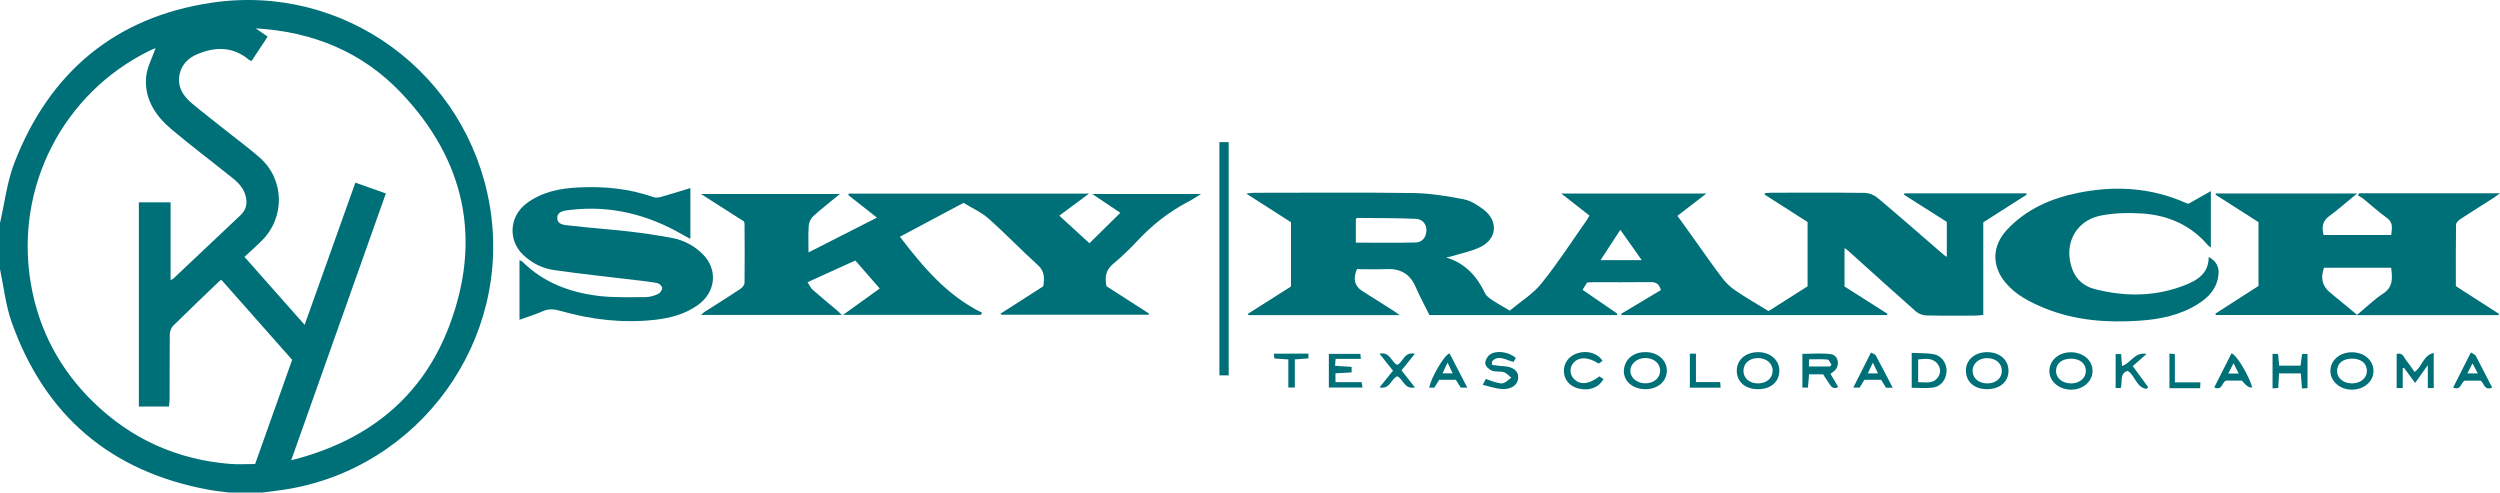 <?xml version="1.0" encoding="UTF-8"?>
<svg id="Layer_2" data-name="Layer 2" xmlns="http://www.w3.org/2000/svg" viewBox="0 0 414.59 81.68">
  <defs>
    <style>
      .cls-1 {
        fill: none;
      }

      .cls-1, .cls-2 {
        stroke-width: 0px;
      }

      .cls-2 {
        fill: #007078;
      }
    </style>
  </defs>
  <g id="Layer_2-2" data-name="Layer 2">
    <path class="cls-1" d="M385.41,44.4c-.64,1.7-.28,3.07,1.02,4.13,1.41,1.15,2.81,2.32,4.46,3.68,1.58-1.31,2.84-2.56,4.3-3.51,1.71-1.11,1.56-2.59,1.35-4.3h-11.13Z"/>
    <path class="cls-1" d="M331.98,61.51h0c0-1.22-.99-2.1-2.39-2.12-1.42-.03-2.48.9-2.46,2.13.02,1.22,1.02,2.06,2.44,2.06s2.41-.86,2.41-2.07Z"/>
    <path class="cls-1" d="M321.38,62.57c.52-.74.46-1.56-.09-2.25-.83-1.05-2-.79-3.19-.72v3.77c1.23,0,2.45.36,3.28-.8Z"/>
    <path class="cls-1" d="M310.59,60.14c-.34.72-.56,1.19-.84,1.78h1.69c-.28-.58-.5-1.04-.85-1.78Z"/>
    <path class="cls-1" d="M340.96,61.47c-.02,1.22,1.04,2.12,2.49,2.12h.01c1.41-.01,2.44-.88,2.45-2.07.01-1.22-.97-2.03-2.45-2.04-1.49,0-2.47.77-2.5,1.99Z"/>
    <path class="cls-1" d="M303.08,59.63c-1.01-.1-2.04-.04-3.09-.04v1.18h3.5c.08-.1.15-.19.23-.29-.21-.3-.4-.83-.64-.85Z"/>
    <path class="cls-1" d="M390.07,59.47c-1.53,0-2.5.79-2.5,2.06,0,1.17,1.04,2.04,2.45,2.05h0c1.45,0,2.51-.88,2.5-2.09,0-1.21-.98-2.01-2.45-2.02Z"/>
    <path class="cls-1" d="M409.18,61.92h1.73c-.31-.59-.55-1.05-.88-1.66-.31.6-.53,1.03-.85,1.66Z"/>
    <path class="cls-1" d="M369.52,61.95h1.74c-.32-.64-.54-1.08-.86-1.71-.34.66-.58,1.13-.88,1.71Z"/>
    <path class="cls-1" d="M272.8,59.37c-1.36.03-2.44.97-2.43,2.11.01,1.2,1.1,2.1,2.54,2.08h0c1.38-.01,2.41-.9,2.4-2.1,0-1.22-1.09-2.12-2.51-2.09Z"/>
    <path class="cls-1" d="M31.85,17.16c2.04,1.7,4.15,3.31,6.23,4.97,1.68,1.34,3.42,2.61,5.03,4.04,4.07,3.61,4.19,9.86.32,13.73-.92.92-1.89,1.77-2.89,2.7,3.41,3.86,6.64,7.5,9.98,11.27,2.84-7.95,5.61-15.71,8.41-23.58,1.76.62,3.36,1.19,5.06,1.79-5.24,14.75-10.42,29.35-15.7,44.24h0c12.62-3.16,21.68-10.32,26.21-22.26,5.44-14.35,2.64-27.45-7.92-38.6-6.4-6.76-14.53-10.19-24.18-10.76.84.58,1.39.96,1.99,1.37-.94,1.42-1.8,2.73-2.68,4.06-.2-.1-.35-.15-.46-.24-2.67-2.21-5.59-2.16-8.59-.88-1.39.59-2.47,1.63-2.84,3.15-.52,2.11.49,3.72,2.03,5Z"/>
    <path class="cls-1" d="M42.31,76.95c2.07-5.81,4.1-11.53,6.14-17.28-3.95-4.46-7.84-8.86-11.74-13.27-.16.11-.27.16-.35.24-2.56,2.46-5.13,4.9-7.66,7.4-.33.33-.53.94-.54,1.42-.04,3.58-.02,7.16-.03,10.73,0,.4-.07.8-.11,1.23h-4.99v-33.87h5.26v12.92c.28-.17.39-.2.47-.28,3.71-3.5,7.42-7,11.13-10.51.74-.7,1.08-1.55.96-2.58-.17-1.5-1.06-2.59-2.17-3.48-3.41-2.76-6.93-5.38-10.28-8.21-2.62-2.21-4.47-5.02-4.17-8.6.14-1.64,1.01-3.22,1.57-4.83-.32.14-.65.25-.97.41C10.4,15.48,2.41,31.08,5.11,47.01c1.3,7.64,4.78,14.21,10.32,19.62,6.29,6.15,13.89,9.58,22.67,10.3,1.38.11,2.78.02,4.21.02Z"/>
    <path class="cls-1" d="M240.06,60.13c-.35.75-.58,1.23-.84,1.78h1.68c-.28-.59-.49-1.05-.84-1.78h0Z"/>
    <path class="cls-1" d="M265.43,43.14h6.83c-1.23-1.74-2.34-3.32-3.55-5.03-1.14,1.76-2.15,3.31-3.28,5.03Z"/>
    <path class="cls-1" d="M291.55,59.39h0c-1.45-.01-2.44.89-2.41,2.17.02,1.2,1.05,2.04,2.47,2.02,1.44-.02,2.38-.87,2.38-2.12s-1.05-2.08-2.43-2.07Z"/>
    <path class="cls-1" d="M234.79,36.29c-3.23-.15-6.47-.11-9.71-.15-.05,0-.1.06-.23.16v3.94c3.42,0,6.69.06,9.95-.03,1.04-.03,1.7-.82,1.75-1.93.05-1.04-.57-1.93-1.76-1.99Z"/>
    <path class="cls-2" d="M38,81.68h5.56c1.18-.16,2.36-.29,3.54-.47,22.47-3.42,37.94-24.83,34.11-47.17C77.47,12.18,57.15-2.83,35.09.45,19.09,2.83,8.16,12.02,2.36,27.07,1.16,30.2.77,33.65.01,36.95h-.01v7.69c.62,2.93.94,5.98,1.93,8.78,5.5,15.49,16.41,24.79,32.63,27.79,1.14.21,2.29.32,3.44.47ZM29.82,12.16c.37-1.52,1.45-2.56,2.84-3.15,3-1.28,5.92-1.33,8.59.88.11.09.26.14.46.24.88-1.33,1.74-2.64,2.68-4.06-.6-.41-1.15-.79-1.99-1.37,9.65.57,17.78,4,24.18,10.76,10.56,11.15,13.36,24.25,7.92,38.6-4.53,11.94-13.59,19.1-26.21,22.27h0c5.28-14.9,10.46-29.5,15.7-44.25-1.7-.6-3.3-1.17-5.06-1.79-2.8,7.87-5.57,15.63-8.41,23.58-3.34-3.77-6.57-7.41-9.98-11.27,1-.93,1.97-1.78,2.89-2.7,3.87-3.87,3.75-10.12-.32-13.73-1.61-1.43-3.35-2.7-5.03-4.04-2.08-1.66-4.19-3.27-6.23-4.97-1.54-1.28-2.55-2.89-2.03-5ZM5.11,47.01C2.41,31.08,10.4,15.48,24.83,8.39c.31-.16.64-.27.97-.41-.55,1.61-1.43,3.19-1.57,4.83-.3,3.58,1.55,6.39,4.17,8.6,3.35,2.83,6.87,5.45,10.28,8.21,1.11.89,2,1.98,2.17,3.48.12,1.03-.22,1.88-.96,2.58-3.71,3.51-7.42,7.01-11.13,10.51-.08.08-.19.11-.47.28v-12.92h-5.26v33.87h4.99c.04-.43.11-.83.11-1.23.01-3.57-.01-7.15.03-10.73.01-.48.21-1.09.54-1.42,2.53-2.5,5.1-4.94,7.66-7.4.08-.08.19-.13.35-.24,3.9,4.41,7.79,8.81,11.74,13.27-2.04,5.75-4.07,11.47-6.14,17.28-1.43,0-2.83.09-4.21-.02-8.78-.72-16.38-4.15-22.67-10.3-5.54-5.41-9.02-11.98-10.32-19.62Z"/>
    <path class="cls-2" d="M313,52.03c-2.4-1.52-4.8-3.05-7.11-4.52v-6.37c.27.19.42.27.55.39,3.75,3.37,7.48,6.76,11.26,10.1.44.39,1.14.66,1.73.68,2.74.07,5.49.03,8.24.03.37,0,.75-.07,1.23-.12v-15.35c2.46-1.57,4.83-3.08,7.21-4.6-.02-.07-.05-.14-.07-.21h-20.21l-.09.22c2.39,1.52,4.79,3.04,7.11,4.52v5.8c-.24-.16-.37-.23-.48-.32-3.66-3.16-7.29-6.35-10.99-9.46-.56-.47-1.42-.83-2.14-.83-5.16-.07-10.33-.03-15.5-.03-.34,0-.69.04-1.03.06-.02.08-.05.16-.08.24,2.39,1.53,4.78,3.06,7.13,4.56v10.66c-2.16,1.38-4.3,2.73-6.47,4.11-1.86-1.14-3.7-2.2-5.45-3.38-.82-.55-1.58-1.26-2.18-2.04-1.58-2.06-3.05-4.2-4.56-6.31-.96-1.33-1.91-2.66-2.92-4.07,1.58-1.21,3.07-2.36,4.81-3.7h-24.08c1.73,1.35,3.19,2.5,4.68,3.66-.17.3-.28.51-.41.7-2.49,3.54-4.84,7.19-7.55,10.55-1.42,1.77-3.48,3.02-5.26,4.51-1.07-.64-2.01-1.15-2.9-1.74-.45-.3-.97-.67-1.19-1.13-1.35-2.82-3.27-4.98-6.46-5.95h-.02c.29-.05.58-.08.86-.17,1.65-.51,3.39-.83,4.91-1.59,2.68-1.35,2.91-4.26.54-6.11-1-.77-2.17-1.54-3.37-1.77-2.76-.54-5.59-1-8.4-1.04-8.81-.12-17.62-.04-26.43-.04-.3,0-.6.06-1.24.13,2.68,1.72,5.06,3.24,7.42,4.75v10.66c-2.39,1.51-4.77,3.02-7.14,4.53.03.07.06.15.09.22h25.08c-.47-.33-.71-.53-.97-.69-1.74-1.1-3.48-2.2-5.22-3.3-1.28-.81-1.6-2.02-.9-3.64,1.57,0,3.21.07,4.84-.01,2.29-.11,3.91.74,4.85,2.88.7,1.6,1.54,3.15,2.33,4.75h31.09c.03-.08.05-.15.08-.23-1.9-1.31-3.81-2.61-5.77-3.96.28-.46.51-.83.74-1.21.35-.02.64-.05.94-.05,3.23-.01,6.45.02,9.68-.02.91,0,1.37.4,1.63,1.32-2.2,1.32-4.41,2.63-6.61,3.95.02.07.05.13.08.2h44.02c.02-.07.05-.15.07-.22ZM234.8,40.21c-3.26.09-6.53.03-9.95.03v-3.94c.13-.1.18-.16.23-.16,3.24.04,6.48,0,9.71.15,1.19.06,1.81.95,1.76,1.99-.05,1.11-.71,1.9-1.75,1.93ZM272.26,43.14h-6.83c1.13-1.72,2.14-3.27,3.28-5.03,1.21,1.71,2.32,3.29,3.55,5.03h0Z"/>
    <path class="cls-2" d="M184.59,43.77c1.44-1.2,2.8-2.51,4.08-3.88,2.43-2.6,5.18-4.76,8.33-6.41.67-.34,1.29-.77,2.18-1.31h-18.04c1.76,1.18,3.25,2.18,4.65,3.12-1.78,1.75-3.42,3.37-5.12,5.05-1.57-1.43-3.24-2.96-5-4.57,1.63-1.21,3.14-2.33,4.92-3.66h-39.84c-.02.09-.04.17-.06.25,1.53,1.2,3.06,2.41,4.74,3.73-3.83,1.95-7.47,3.8-11.35,5.77,0-1.68-.07-3.08.04-4.46.04-.55.36-1.19.76-1.56,1.36-1.23,2.81-2.35,4.41-3.67h-23.04c2.59,1.65,4.89,3.12,7.11,4.54.06.22.11.3.11.39.02,3.28.05,6.56,0,9.84-.01.34-.4.78-.73,1-1.94,1.29-3.92,2.52-5.88,3.77-.18.11-.32.27-.61.52h23.36c-.36-.35-.56-.56-.78-.74-1.35-1.13-2.71-2.24-4.03-3.41-.35-.3-.54-.78-.88-1.28,2.8-1.27,5.34-2.43,7.92-3.6,1.37,1.58,2.68,3.07,4.05,4.64-2,1.44-3.9,2.81-6.08,4.38h22.85v-.03c.07-.1.15-.21.23-.31-5.82-2.84-9.79-7.59-13.65-12.62,3.55-1.88,7.01-3.73,10.55-5.62,1.42.88,2.95,1.54,4.13,2.59,2.81,2.49,5.41,5.22,8.2,7.74,1.16,1.05,1.08,2.19.9,3.5-2.37,1.52-4.73,3.03-7.08,4.54.03.06.07.13.11.19h24.44c.02-.07.04-.13.06-.2-2.38-1.53-4.75-3.05-7.05-4.53-.32-1.52-.12-2.69,1.09-3.7Z"/>
    <path class="cls-2" d="M408.01,36.34c1.82-1.2,3.67-2.35,5.51-3.52.28-.18.54-.39,1.07-.77h-23.34c-.08.11-.16.23-.24.34.3.19.63.34.9.56,1.3,1.05,2.53,2.2,3.89,3.16,1.15.82.85,1.8.75,2.86h-11.22c-.32-1.31-.19-2.31.95-3.14,1.53-1.11,2.94-2.38,4.62-3.75h-23.42l-.06.21c2.38,1.52,4.76,3.04,7.12,4.55v10.58c-2.39,1.54-4.78,3.07-7.16,4.6.03.07.07.15.1.22h23.37s-.02.01-.02.02h23.51c.03-.07.06-.13.09-.2-2.36-1.52-4.72-3.04-7.16-4.61h0c0-3.46-.02-6.83.03-10.19,0-.32.4-.71.71-.92ZM395.19,48.7c-1.46.95-2.72,2.2-4.3,3.51-1.64-1.36-3.05-2.53-4.46-3.68-1.3-1.06-1.66-2.43-1.02-4.13h11.13c.21,1.71.36,3.19-1.35,4.3Z"/>
    <path class="cls-2" d="M109.16,48.74c-.64.29-1.37.53-2.06.53-2.62,0-5.26.11-7.85-.2-4.74-.58-9.1-2.19-12.59-5.65-.11-.11-.29-.16-.51-.28v9.89c1.37-.49,2.62-.87,3.81-1.4,1-.45,1.91-.38,2.93-.09,5.1,1.46,10.29,2.08,15.59,1.51,2.61-.29,5.12-.92,7.29-2.49,2.94-2.12,3.31-5.86.79-8.39-1.4-1.4-3.13-2.33-5.07-2.7-2.4-.46-4.82-.81-7.25-1.09-3.23-.37-6.47-.58-9.7-.97-.84-.1-2.16-.08-2.12-1.31.04-1.13,1.28-1.18,2.17-1.29,6.68-.79,12.86.77,18.63,4.12.37.22.76.41,1.27.68v-8.44.02c-1.72.52-3.25,1.01-4.79,1.44-.41.12-.92.2-1.3.07-4.04-1.43-8.21-1.83-12.45-1.62-3.08.15-6.05.73-8.61,2.63-2.87,2.13-3.15,6.11-.58,8.56,1.43,1.35,3.17,2.24,5.07,2.51,4.54.66,9.1,1.13,13.66,1.68,1.18.14,2.37.26,3.54.49.32.07.78.52.78.8,0,.34-.33.84-.65.99Z"/>
    <path class="cls-2" d="M367.91,45.48c.12-1.23-.41-2.24-1.63-2.86h0c0,2.8-1.95,3.89-4.05,4.71-4.84,1.88-9.81,1.89-14.78.63-1.78-.45-3.15-1.54-3.81-3.36-1.46-4.03.52-7.99,4.7-8.84,2.21-.45,4.56-.5,6.83-.36,4.33.27,8.1,1.9,10.99,5.27.12.14.29.24.48.39v-9.37c-1.35.77-2.54,1.44-3.71,2.1-.19-.06-.34-.09-.47-.15-5.72-2.54-11.68-2.88-17.72-1.68-4.55.91-8.73,2.7-11.96,6.2-2.43,2.64-2.5,5.94-.22,8.68,1.73,2.09,4.09,3.27,6.53,4.27,5.06,2.07,10.37,2.43,15.75,2.07,3.39-.23,6.7-.91,9.64-2.75,1.85-1.15,3.22-2.65,3.43-4.95Z"/>
    <rect class="cls-2" x="202.22" y="23.57" width="1.54" height="38.68"/>
    <path class="cls-2" d="M402.62,64.35h.98v-5.83c-1.79.43-1.92,2.33-3.17,3.16-.46-.63-.85-1.26-1.33-1.82-.43-.49-.56-1.47-1.65-1.16v5.66h1.01v-3.32c.08,0,.15-.02.23-.02.58.79,1.16,1.59,1.82,2.49.7-.99,1.3-1.82,2.11-2.96v3.8Z"/>
    <path class="cls-2" d="M303.6,58.73c-1.52-.2-3.07-.05-4.7-.05h0v5.6h.92c.07-.73.12-1.43.19-2.2h2.33c.31.48.64.97.96,1.47.35.54.68,1.08,1.55.63-.44-.75-.86-1.45-1.29-2.18.26-.21.49-.35.68-.53.95-.89.63-2.58-.64-2.74ZM303.49,60.77h-3.5v-1.18c1.05,0,2.08-.06,3.09.04.24.02.43.55.64.85-.08.1-.15.19-.23.29Z"/>
    <path class="cls-2" d="M343.51,58.42c-2.01-.05-3.58,1.25-3.65,3.02-.06,1.72,1.49,3.13,3.51,3.18,1.98.05,3.61-1.3,3.65-3.03.05-1.77-1.45-3.12-3.5-3.17h-.01ZM345.91,61.52c-.01,1.19-1.04,2.06-2.45,2.06h-.01c-1.45.01-2.51-.89-2.49-2.11.03-1.22,1.01-1.99,2.5-1.99,1.48,0,2.46.82,2.45,2.04Z"/>
    <path class="cls-2" d="M393.61,61.49c-.03-1.77-1.56-3.08-3.6-3.07-2.03.01-3.55,1.34-3.55,3.12.01,1.72,1.63,3.1,3.6,3.08,2.01-.02,3.58-1.4,3.55-3.13ZM390.02,63.58h0c-1.41-.01-2.45-.88-2.45-2.05,0-1.27.97-2.06,2.5-2.06,1.47.01,2.45.81,2.45,2.02.01,1.21-1.05,2.09-2.5,2.09Z"/>
    <polygon class="cls-2" points="390.07 64.62 390.06 64.62 390.06 64.62 390.07 64.62"/>
    <path class="cls-2" d="M333.08,61.49c.01-1.81-1.46-3.09-3.54-3.09s-3.5,1.29-3.52,3.03c-.02,1.86,1.38,3.11,3.5,3.11s3.56-1.21,3.56-3.05ZM327.13,61.52c-.02-1.23,1.04-2.16,2.46-2.13,1.4.02,2.39.9,2.39,2.11h0c0,1.22-.99,2.08-2.41,2.08s-2.42-.84-2.44-2.06Z"/>
    <path class="cls-2" d="M295.08,61.47c0-1.76-1.47-3.05-3.48-3.07-2.09-.01-3.58,1.25-3.58,3.06-.01,1.85,1.39,3.08,3.52,3.08s3.54-1.22,3.54-3.07ZM291.6,63.58c-1.42.02-2.45-.82-2.47-2.02-.03-1.28.96-2.18,2.41-2.18h0c1.38,0,2.43.88,2.43,2.08s-.94,2.1-2.38,2.12Z"/>
    <path class="cls-2" d="M273.27,58.41c-2.11-.17-3.7.94-3.95,2.75-.26,1.89,1.31,3.38,3.57,3.38,1.98-.01,3.44-1.21,3.53-2.92.09-1.68-1.26-3.06-3.15-3.21ZM272.91,63.57h0c-1.44,0-2.53-.89-2.54-2.09,0-1.14,1.07-2.08,2.43-2.11,1.42-.03,2.51.87,2.51,2.09.01,1.2-1.02,2.09-2.4,2.11Z"/>
    <path class="cls-2" d="M320.46,64.29c1.37-.16,2.26-1.26,2.35-2.65.09-1.29-.76-2.63-2.07-2.88-1.18-.24-2.41-.17-3.71-.24v5.79h0c1.24.01,2.35.1,3.43-.02ZM321.29,60.32c.55.69.61,1.51.09,2.25-.83,1.16-2.05.8-3.28.8v-3.77c1.19-.07,2.36-.33,3.19.72Z"/>
    <path class="cls-2" d="M221.47,63.37v-1.46c.93-.05,1.77-.1,2.68-.15v-.92c-.92-.06-1.79-.12-2.75-.18.04-.43.06-.73.1-1.15h4.18c-.04-.38-.07-.62-.09-.83h-5.22v5.59h5.59c-.06-.33-.09-.54-.15-.9h-4.34Z"/>
    <polygon class="cls-2" points="225.81 63.36 225.81 63.37 225.82 63.37 225.81 63.36"/>
    <path class="cls-2" d="M249.1,60.71c-.56-.02-1.12-.14-1.68-.21v-.55c1.06-1.21,2.33-.23,3.58.07.13-.23.26-.45.38-.65h0c-1.09-1-3.19-1.35-4.29-.58-.43.29-.81,1.01-.78,1.51.03.43.62.98,1.08,1.16.61.24,1.37.07,2.01.27.46.14.82.59,1.22.9-.42.31-.8.72-1.27.9-.35.13-.82-.01-1.22-.11-.57-.14-1.11-.37-1.72-.58-.14.25-.26.48-.53.98,1.13.26,2.1.61,3.1.69,1.64.13,2.74-.68,2.79-1.84.05-1.23-.89-1.9-2.67-1.96Z"/>
    <path class="cls-2" d="M381.75,64.42c.36-.02.61-.03.92-.05v-5.68h-.9c-.09.69-.18,1.32-.26,1.95h-3.54c-.07-.72-.13-1.32-.19-1.96h-.91v5.73c.37-.03.64-.05.95-.07.05-.86.09-1.61.13-2.42h3.6c.07.86.13,1.64.2,2.5Z"/>
    <path class="cls-2" d="M265.25,62.41c-1.81,1.37-3.24,1.48-4.28.37-.65-.7-.7-1.79-.1-2.53.9-1.11,2.48-1.11,4.25.05.2-.14.42-.3.64-.46-.81-1.26-2.52-1.77-4.11-1.28-1.48.46-2.34,1.6-2.3,3.03s.99,2.52,2.5,2.86c1.75.4,3.32-.19,4.06-1.59-.22-.14-.45-.29-.65-.43v-.02Z"/>
    <path class="cls-2" d="M355.98,58.69c-2.02-.36-2.63,1.59-4.07,2-.05-.67-.1-1.28-.15-1.97h-.91v5.63h.84c.36-1-.28-2.38,1.15-2.85,1.26.77,1.42,2.77,3.14,2.99h0c.09-.1.17-.19.26-.29-.83-1.14-1.67-2.28-2.55-3.48.75-.66,1.44-1.28,2.29-2.03Z"/>
    <path class="cls-2" d="M413.28,64.28h.01c-.93-1.82-1.81-3.56-2.73-5.29-.11-.2-.43-.3-.8-.54-1.02,2.02-1.97,3.9-2.94,5.82,1.35.54,1.23-.79,1.91-1.14h2.65c.63.46.59,1.7,1.9,1.15ZM409.18,61.92c.32-.63.54-1.06.85-1.66.33.61.57,1.07.88,1.66h-1.73Z"/>
    <path class="cls-2" d="M373.5,64.22c-.54-1.91-2.59-5.41-3.44-5.62h0c-.95,1.88-1.9,3.74-2.86,5.65,1.33.58,1.23-.74,1.92-1.13h2.66c.75.92,1.33,1.29,1.73,1.1ZM369.52,61.95c.3-.58.54-1.05.88-1.71.32.63.54,1.07.86,1.71h-1.74Z"/>
    <path class="cls-2" d="M309.18,62.99h2.78c.28.45.54.87.81,1.31h1.11,0c-1-1.93-1.89-3.66-2.82-5.38-.1-.19-.44-.26-.79-.45-.99,1.98-1.93,3.83-2.93,5.81h1.06c.28-.46.52-.86.78-1.29ZM310.59,60.14c.35.74.57,1.2.85,1.78h-1.69c.28-.59.5-1.06.84-1.78Z"/>
    <polygon class="cls-2" points="240.39 58.61 240.39 58.61 240.4 58.61 240.39 58.61"/>
    <path class="cls-2" d="M237.03,64.29h.83c.3-.48.56-.9.81-1.3h2.76c.28.45.55.87.81,1.29h1.09c-1.04-2-2-3.86-2.94-5.67-.85.15-3.21,4.28-3.36,5.68ZM239.22,61.91c.26-.55.49-1.03.84-1.78h0c.35.73.56,1.19.84,1.78h-1.68Z"/>
    <path class="cls-2" d="M234.64,58.67c-1.8-.39-1.92,1.36-2.92,1.84-1.02-.45-1.17-2.25-2.95-1.85.8.99,1.51,1.89,2.24,2.81-.74.92-1.44,1.79-2.24,2.78,1.79.36,1.91-1.48,2.97-1.85.99.51,1.14,2.21,2.91,1.85-.8-1.02-1.5-1.91-2.23-2.83.76-.93,1.45-1.79,2.22-2.75Z"/>
    <path class="cls-2" d="M228.76,64.26s0,0,0,0c0,0-.01,0-.02,0h.01Z"/>
    <path class="cls-2" d="M214.73,64.27v-4.67c.85-.06,1.52-.11,2.25-.16v-.8h-.01s-5.71.01-5.71.01c.03.3.05.54.08.8.79.05,1.49.1,2.31.16v4.66h1.08Z"/>
    <path class="cls-2" d="M359.78,58.63h-.01v5.75h5.09c.02-.3.03-.54.05-.98h-4.24v-4.68c-.33-.04-.54-.06-.89-.09Z"/>
    <path class="cls-2" d="M285.26,63.36h-4.01v-4.71h-1.01v5.64h5.11c-.03-.32-.06-.55-.09-.93Z"/>
  </g>
</svg>